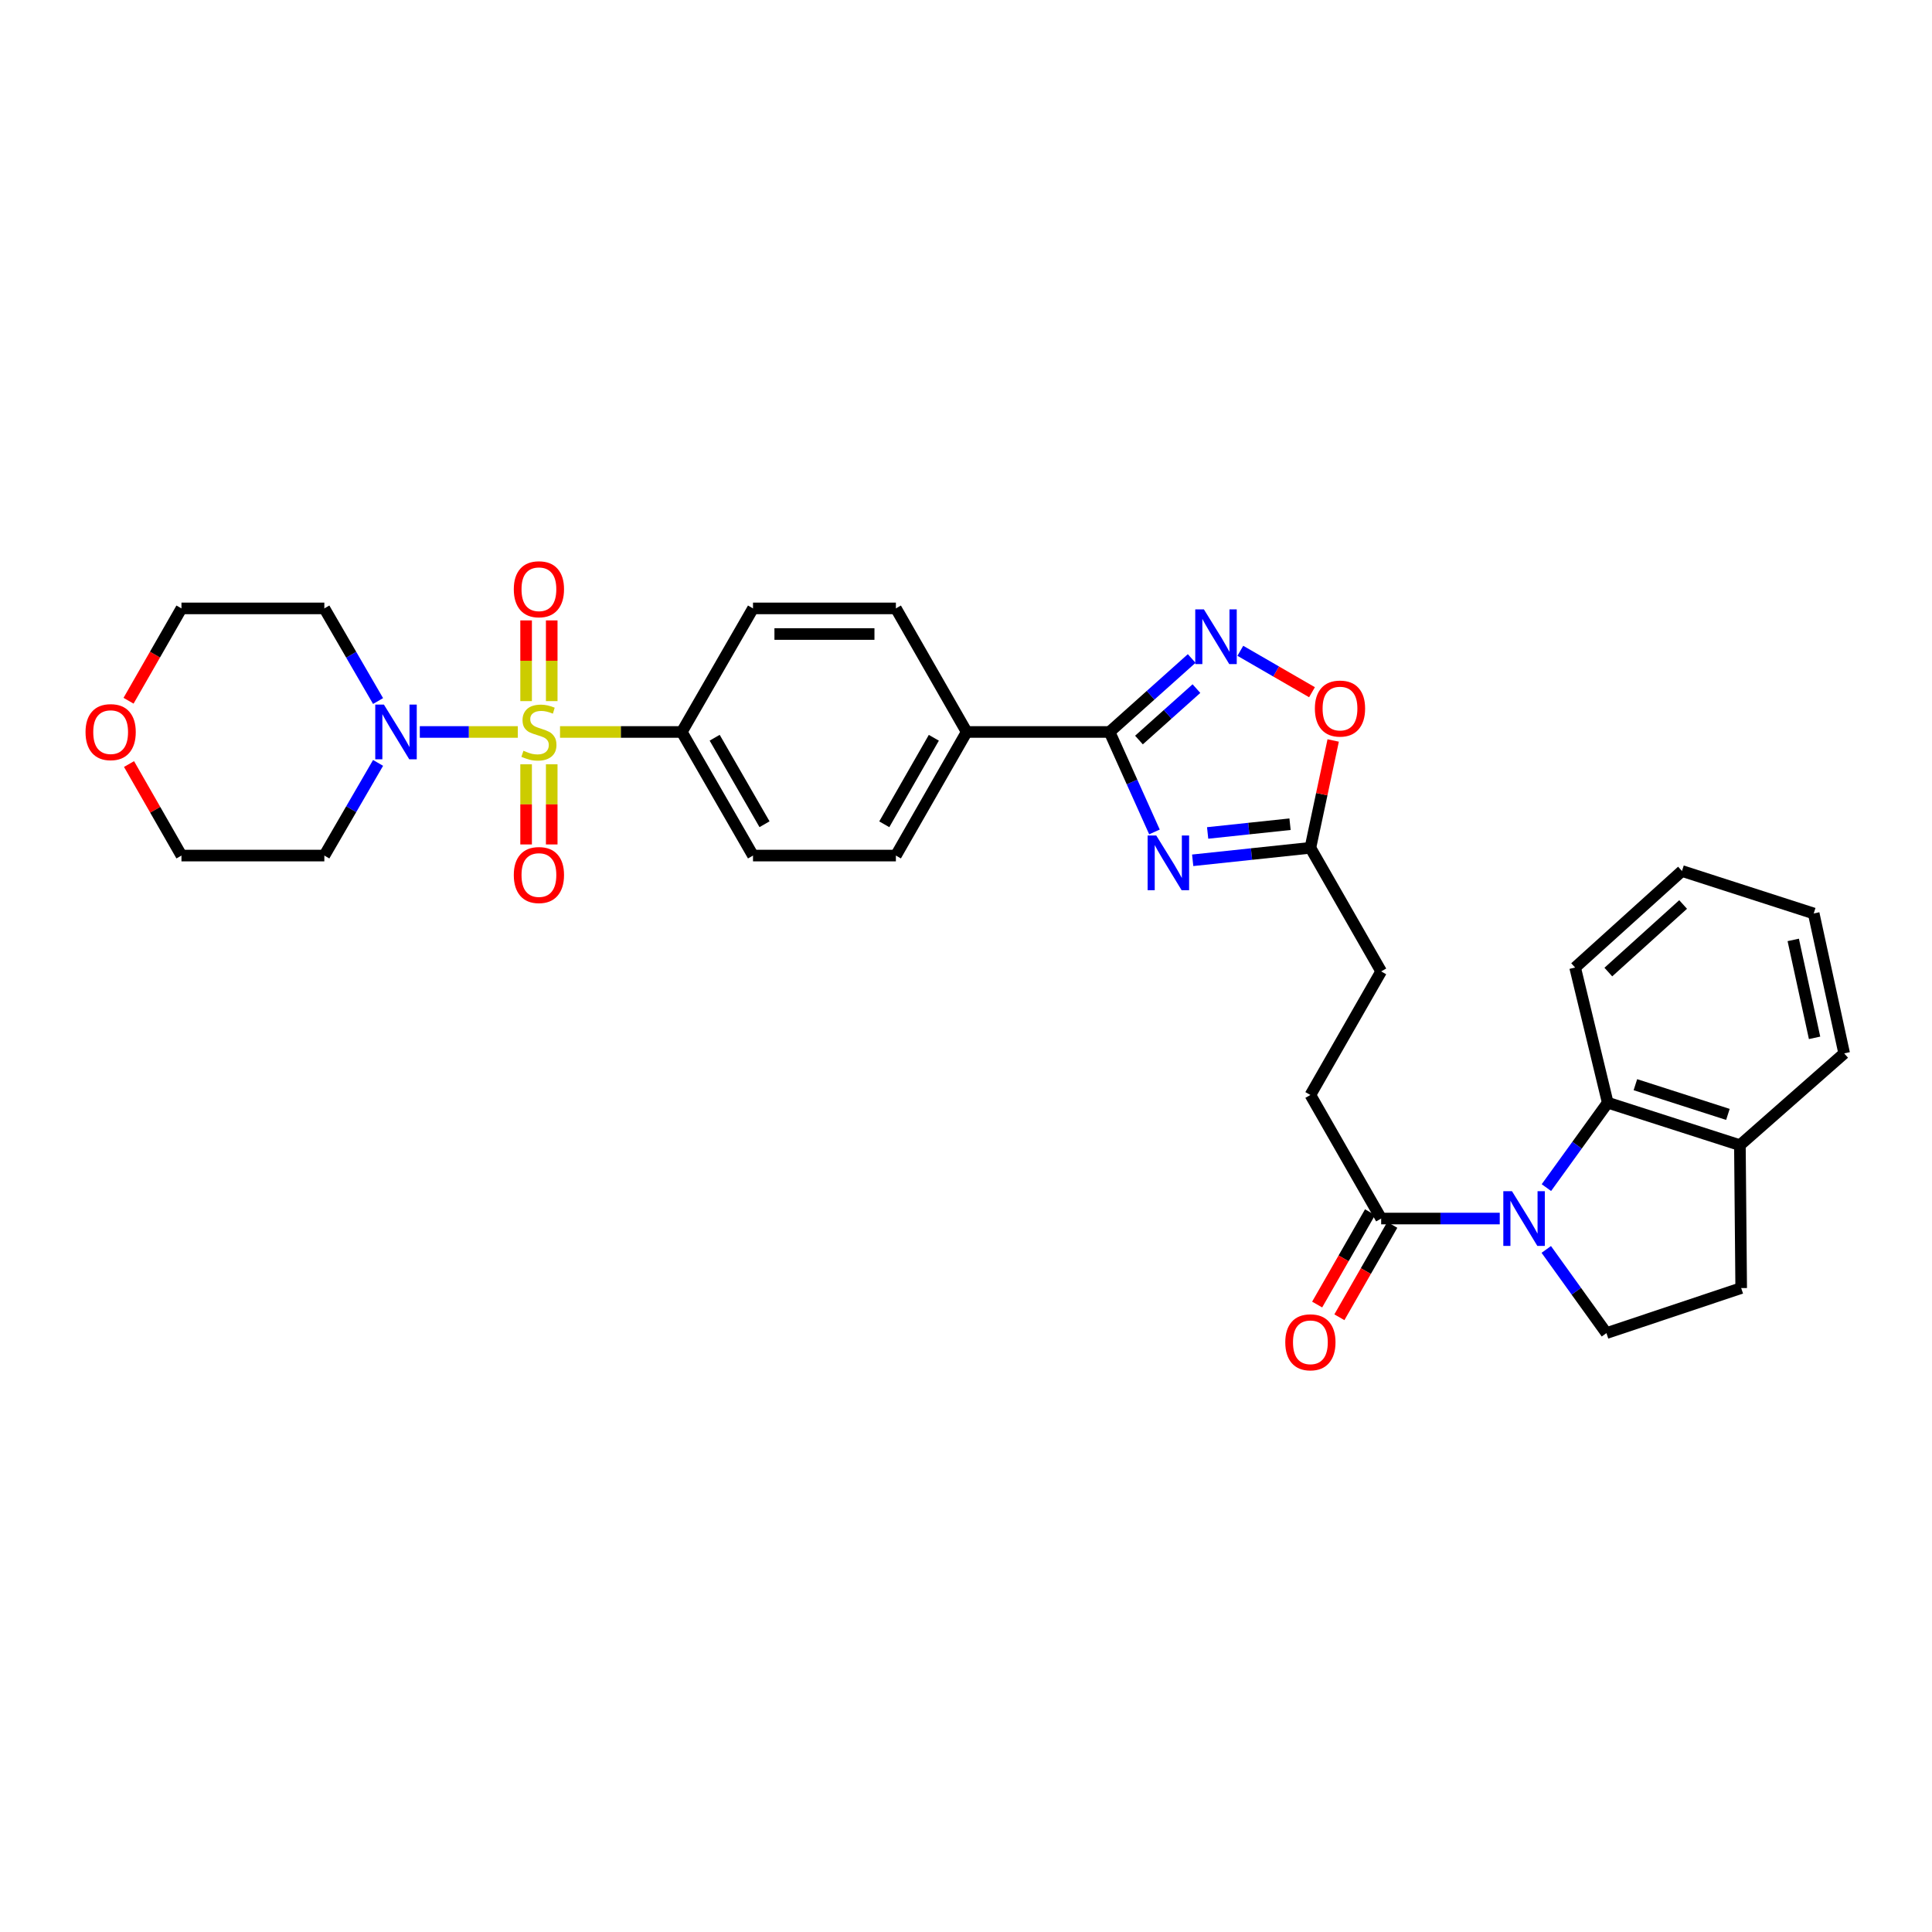 <?xml version='1.0' encoding='iso-8859-1'?>
<svg version='1.1' baseProfile='full'
              xmlns='http://www.w3.org/2000/svg'
                      xmlns:rdkit='http://www.rdkit.org/xml'
                      xmlns:xlink='http://www.w3.org/1999/xlink'
                  xml:space='preserve'
width='1000px' height='1000px' viewBox='0 0 1000 1000'>
<!-- END OF HEADER -->
<rect style='opacity:1.0;fill:#FFFFFF;stroke:none' width='1000' height='1000' x='0' y='0'> </rect>
<path class='bond-4' d='M 268.012,378.866 L 242.65,378.866' style='fill:none;fill-rule:evenodd;stroke:#CCCC00;stroke-width:6px;stroke-linecap:butt;stroke-linejoin:miter;stroke-opacity:1' />
<path class='bond-4' d='M 242.65,378.866 L 217.289,378.866' style='fill:none;fill-rule:evenodd;stroke:#0000FF;stroke-width:6px;stroke-linecap:butt;stroke-linejoin:miter;stroke-opacity:1' />
<path class='bond-9' d='M 289.87,378.866 L 321.383,378.866' style='fill:none;fill-rule:evenodd;stroke:#CCCC00;stroke-width:6px;stroke-linecap:butt;stroke-linejoin:miter;stroke-opacity:1' />
<path class='bond-9' d='M 321.383,378.866 L 352.895,378.866' style='fill:none;fill-rule:evenodd;stroke:#000000;stroke-width:6px;stroke-linecap:butt;stroke-linejoin:miter;stroke-opacity:1' />
<path class='bond-11' d='M 285.571,362.897 L 285.571,342.009' style='fill:none;fill-rule:evenodd;stroke:#CCCC00;stroke-width:6px;stroke-linecap:butt;stroke-linejoin:miter;stroke-opacity:1' />
<path class='bond-11' d='M 285.571,342.009 L 285.571,321.122' style='fill:none;fill-rule:evenodd;stroke:#FF0000;stroke-width:6px;stroke-linecap:butt;stroke-linejoin:miter;stroke-opacity:1' />
<path class='bond-11' d='M 272.312,362.897 L 272.312,342.009' style='fill:none;fill-rule:evenodd;stroke:#CCCC00;stroke-width:6px;stroke-linecap:butt;stroke-linejoin:miter;stroke-opacity:1' />
<path class='bond-11' d='M 272.312,342.009 L 272.312,321.122' style='fill:none;fill-rule:evenodd;stroke:#FF0000;stroke-width:6px;stroke-linecap:butt;stroke-linejoin:miter;stroke-opacity:1' />
<path class='bond-12' d='M 272.312,395.595 L 272.312,416.34' style='fill:none;fill-rule:evenodd;stroke:#CCCC00;stroke-width:6px;stroke-linecap:butt;stroke-linejoin:miter;stroke-opacity:1' />
<path class='bond-12' d='M 272.312,416.34 L 272.312,437.084' style='fill:none;fill-rule:evenodd;stroke:#FF0000;stroke-width:6px;stroke-linecap:butt;stroke-linejoin:miter;stroke-opacity:1' />
<path class='bond-12' d='M 285.571,395.595 L 285.571,416.34' style='fill:none;fill-rule:evenodd;stroke:#CCCC00;stroke-width:6px;stroke-linecap:butt;stroke-linejoin:miter;stroke-opacity:1' />
<path class='bond-12' d='M 285.571,416.34 L 285.571,437.084' style='fill:none;fill-rule:evenodd;stroke:#FF0000;stroke-width:6px;stroke-linecap:butt;stroke-linejoin:miter;stroke-opacity:1' />
<path class='bond-0' d='M 776.267,630.715 L 745.577,630.715' style='fill:none;fill-rule:evenodd;stroke:#0000FF;stroke-width:6px;stroke-linecap:butt;stroke-linejoin:miter;stroke-opacity:1' />
<path class='bond-0' d='M 745.577,630.715 L 714.887,630.715' style='fill:none;fill-rule:evenodd;stroke:#000000;stroke-width:6px;stroke-linecap:butt;stroke-linejoin:miter;stroke-opacity:1' />
<path class='bond-5' d='M 800.418,614.706 L 816.289,592.731' style='fill:none;fill-rule:evenodd;stroke:#0000FF;stroke-width:6px;stroke-linecap:butt;stroke-linejoin:miter;stroke-opacity:1' />
<path class='bond-5' d='M 816.289,592.731 L 832.16,570.756' style='fill:none;fill-rule:evenodd;stroke:#000000;stroke-width:6px;stroke-linecap:butt;stroke-linejoin:miter;stroke-opacity:1' />
<path class='bond-10' d='M 800.349,646.701 L 815.919,668.359' style='fill:none;fill-rule:evenodd;stroke:#0000FF;stroke-width:6px;stroke-linecap:butt;stroke-linejoin:miter;stroke-opacity:1' />
<path class='bond-10' d='M 815.919,668.359 L 831.49,690.018' style='fill:none;fill-rule:evenodd;stroke:#000000;stroke-width:6px;stroke-linecap:butt;stroke-linejoin:miter;stroke-opacity:1' />
<path class='bond-1' d='M 597.55,430.608 L 585.929,404.737' style='fill:none;fill-rule:evenodd;stroke:#0000FF;stroke-width:6px;stroke-linecap:butt;stroke-linejoin:miter;stroke-opacity:1' />
<path class='bond-1' d='M 585.929,404.737 L 574.308,378.866' style='fill:none;fill-rule:evenodd;stroke:#000000;stroke-width:6px;stroke-linecap:butt;stroke-linejoin:miter;stroke-opacity:1' />
<path class='bond-7' d='M 617.332,445.29 L 647.794,442.057' style='fill:none;fill-rule:evenodd;stroke:#0000FF;stroke-width:6px;stroke-linecap:butt;stroke-linejoin:miter;stroke-opacity:1' />
<path class='bond-7' d='M 647.794,442.057 L 678.256,438.825' style='fill:none;fill-rule:evenodd;stroke:#000000;stroke-width:6px;stroke-linecap:butt;stroke-linejoin:miter;stroke-opacity:1' />
<path class='bond-7' d='M 625.072,431.135 L 646.395,428.872' style='fill:none;fill-rule:evenodd;stroke:#0000FF;stroke-width:6px;stroke-linecap:butt;stroke-linejoin:miter;stroke-opacity:1' />
<path class='bond-7' d='M 646.395,428.872 L 667.719,426.61' style='fill:none;fill-rule:evenodd;stroke:#000000;stroke-width:6px;stroke-linecap:butt;stroke-linejoin:miter;stroke-opacity:1' />
<path class='bond-2' d='M 574.308,378.866 L 500.354,378.866' style='fill:none;fill-rule:evenodd;stroke:#000000;stroke-width:6px;stroke-linecap:butt;stroke-linejoin:miter;stroke-opacity:1' />
<path class='bond-3' d='M 574.308,378.866 L 595.559,359.851' style='fill:none;fill-rule:evenodd;stroke:#000000;stroke-width:6px;stroke-linecap:butt;stroke-linejoin:miter;stroke-opacity:1' />
<path class='bond-3' d='M 595.559,359.851 L 616.81,340.837' style='fill:none;fill-rule:evenodd;stroke:#0000FF;stroke-width:6px;stroke-linecap:butt;stroke-linejoin:miter;stroke-opacity:1' />
<path class='bond-3' d='M 589.525,383.042 L 604.4,369.732' style='fill:none;fill-rule:evenodd;stroke:#000000;stroke-width:6px;stroke-linecap:butt;stroke-linejoin:miter;stroke-opacity:1' />
<path class='bond-3' d='M 604.4,369.732 L 619.276,356.422' style='fill:none;fill-rule:evenodd;stroke:#0000FF;stroke-width:6px;stroke-linecap:butt;stroke-linejoin:miter;stroke-opacity:1' />
<path class='bond-8' d='M 641.991,336.852 L 660.54,347.573' style='fill:none;fill-rule:evenodd;stroke:#0000FF;stroke-width:6px;stroke-linecap:butt;stroke-linejoin:miter;stroke-opacity:1' />
<path class='bond-8' d='M 660.54,347.573 L 679.088,358.293' style='fill:none;fill-rule:evenodd;stroke:#FF0000;stroke-width:6px;stroke-linecap:butt;stroke-linejoin:miter;stroke-opacity:1' />
<path class='bond-23' d='M 195.688,362.858 L 181.783,338.883' style='fill:none;fill-rule:evenodd;stroke:#0000FF;stroke-width:6px;stroke-linecap:butt;stroke-linejoin:miter;stroke-opacity:1' />
<path class='bond-23' d='M 181.783,338.883 L 167.878,314.908' style='fill:none;fill-rule:evenodd;stroke:#000000;stroke-width:6px;stroke-linecap:butt;stroke-linejoin:miter;stroke-opacity:1' />
<path class='bond-24' d='M 195.69,394.875 L 181.784,418.857' style='fill:none;fill-rule:evenodd;stroke:#0000FF;stroke-width:6px;stroke-linecap:butt;stroke-linejoin:miter;stroke-opacity:1' />
<path class='bond-24' d='M 181.784,418.857 L 167.878,442.839' style='fill:none;fill-rule:evenodd;stroke:#000000;stroke-width:6px;stroke-linecap:butt;stroke-linejoin:miter;stroke-opacity:1' />
<path class='bond-14' d='M 832.16,570.756 L 900.568,592.736' style='fill:none;fill-rule:evenodd;stroke:#000000;stroke-width:6px;stroke-linecap:butt;stroke-linejoin:miter;stroke-opacity:1' />
<path class='bond-14' d='M 846.477,561.43 L 894.363,576.816' style='fill:none;fill-rule:evenodd;stroke:#000000;stroke-width:6px;stroke-linecap:butt;stroke-linejoin:miter;stroke-opacity:1' />
<path class='bond-26' d='M 832.16,570.756 L 815.285,500.794' style='fill:none;fill-rule:evenodd;stroke:#000000;stroke-width:6px;stroke-linecap:butt;stroke-linejoin:miter;stroke-opacity:1' />
<path class='bond-6' d='M 714.887,630.715 L 678.256,566.756' style='fill:none;fill-rule:evenodd;stroke:#000000;stroke-width:6px;stroke-linecap:butt;stroke-linejoin:miter;stroke-opacity:1' />
<path class='bond-15' d='M 709.134,627.421 L 695.446,651.326' style='fill:none;fill-rule:evenodd;stroke:#000000;stroke-width:6px;stroke-linecap:butt;stroke-linejoin:miter;stroke-opacity:1' />
<path class='bond-15' d='M 695.446,651.326 L 681.758,675.231' style='fill:none;fill-rule:evenodd;stroke:#FF0000;stroke-width:6px;stroke-linecap:butt;stroke-linejoin:miter;stroke-opacity:1' />
<path class='bond-15' d='M 720.64,634.009 L 706.952,657.914' style='fill:none;fill-rule:evenodd;stroke:#000000;stroke-width:6px;stroke-linecap:butt;stroke-linejoin:miter;stroke-opacity:1' />
<path class='bond-15' d='M 706.952,657.914 L 693.264,681.819' style='fill:none;fill-rule:evenodd;stroke:#FF0000;stroke-width:6px;stroke-linecap:butt;stroke-linejoin:miter;stroke-opacity:1' />
<path class='bond-25' d='M 678.256,438.825 L 714.887,502.798' style='fill:none;fill-rule:evenodd;stroke:#000000;stroke-width:6px;stroke-linecap:butt;stroke-linejoin:miter;stroke-opacity:1' />
<path class='bond-34' d='M 678.256,438.825 L 684.154,411.048' style='fill:none;fill-rule:evenodd;stroke:#000000;stroke-width:6px;stroke-linecap:butt;stroke-linejoin:miter;stroke-opacity:1' />
<path class='bond-34' d='M 684.154,411.048 L 690.052,383.272' style='fill:none;fill-rule:evenodd;stroke:#FF0000;stroke-width:6px;stroke-linecap:butt;stroke-linejoin:miter;stroke-opacity:1' />
<path class='bond-18' d='M 352.895,378.866 L 389.755,442.839' style='fill:none;fill-rule:evenodd;stroke:#000000;stroke-width:6px;stroke-linecap:butt;stroke-linejoin:miter;stroke-opacity:1' />
<path class='bond-18' d='M 369.913,381.843 L 395.714,426.624' style='fill:none;fill-rule:evenodd;stroke:#000000;stroke-width:6px;stroke-linecap:butt;stroke-linejoin:miter;stroke-opacity:1' />
<path class='bond-19' d='M 352.895,378.866 L 389.755,314.908' style='fill:none;fill-rule:evenodd;stroke:#000000;stroke-width:6px;stroke-linecap:butt;stroke-linejoin:miter;stroke-opacity:1' />
<path class='bond-16' d='M 831.49,690.018 L 901.238,666.705' style='fill:none;fill-rule:evenodd;stroke:#000000;stroke-width:6px;stroke-linecap:butt;stroke-linejoin:miter;stroke-opacity:1' />
<path class='bond-13' d='M 500.354,378.866 L 463.709,314.908' style='fill:none;fill-rule:evenodd;stroke:#000000;stroke-width:6px;stroke-linecap:butt;stroke-linejoin:miter;stroke-opacity:1' />
<path class='bond-32' d='M 500.354,378.866 L 463.709,442.839' style='fill:none;fill-rule:evenodd;stroke:#000000;stroke-width:6px;stroke-linecap:butt;stroke-linejoin:miter;stroke-opacity:1' />
<path class='bond-32' d='M 483.353,381.872 L 457.701,426.653' style='fill:none;fill-rule:evenodd;stroke:#000000;stroke-width:6px;stroke-linecap:butt;stroke-linejoin:miter;stroke-opacity:1' />
<path class='bond-29' d='M 900.568,592.736 L 954.545,545.226' style='fill:none;fill-rule:evenodd;stroke:#000000;stroke-width:6px;stroke-linecap:butt;stroke-linejoin:miter;stroke-opacity:1' />
<path class='bond-35' d='M 900.568,592.736 L 901.238,666.705' style='fill:none;fill-rule:evenodd;stroke:#000000;stroke-width:6px;stroke-linecap:butt;stroke-linejoin:miter;stroke-opacity:1' />
<path class='bond-17' d='M 678.256,566.756 L 714.887,502.798' style='fill:none;fill-rule:evenodd;stroke:#000000;stroke-width:6px;stroke-linecap:butt;stroke-linejoin:miter;stroke-opacity:1' />
<path class='bond-20' d='M 389.755,442.839 L 463.709,442.839' style='fill:none;fill-rule:evenodd;stroke:#000000;stroke-width:6px;stroke-linecap:butt;stroke-linejoin:miter;stroke-opacity:1' />
<path class='bond-21' d='M 389.755,314.908 L 463.709,314.908' style='fill:none;fill-rule:evenodd;stroke:#000000;stroke-width:6px;stroke-linecap:butt;stroke-linejoin:miter;stroke-opacity:1' />
<path class='bond-21' d='M 400.848,328.166 L 452.616,328.166' style='fill:none;fill-rule:evenodd;stroke:#000000;stroke-width:6px;stroke-linecap:butt;stroke-linejoin:miter;stroke-opacity:1' />
<path class='bond-22' d='M 66.783,395.469 L 80.354,419.154' style='fill:none;fill-rule:evenodd;stroke:#FF0000;stroke-width:6px;stroke-linecap:butt;stroke-linejoin:miter;stroke-opacity:1' />
<path class='bond-22' d='M 80.354,419.154 L 93.924,442.839' style='fill:none;fill-rule:evenodd;stroke:#000000;stroke-width:6px;stroke-linecap:butt;stroke-linejoin:miter;stroke-opacity:1' />
<path class='bond-33' d='M 66.533,362.703 L 80.228,338.805' style='fill:none;fill-rule:evenodd;stroke:#FF0000;stroke-width:6px;stroke-linecap:butt;stroke-linejoin:miter;stroke-opacity:1' />
<path class='bond-33' d='M 80.228,338.805 L 93.924,314.908' style='fill:none;fill-rule:evenodd;stroke:#000000;stroke-width:6px;stroke-linecap:butt;stroke-linejoin:miter;stroke-opacity:1' />
<path class='bond-28' d='M 167.878,314.908 L 93.924,314.908' style='fill:none;fill-rule:evenodd;stroke:#000000;stroke-width:6px;stroke-linecap:butt;stroke-linejoin:miter;stroke-opacity:1' />
<path class='bond-27' d='M 167.878,442.839 L 93.924,442.839' style='fill:none;fill-rule:evenodd;stroke:#000000;stroke-width:6px;stroke-linecap:butt;stroke-linejoin:miter;stroke-opacity:1' />
<path class='bond-30' d='M 815.285,500.794 L 870.588,450.831' style='fill:none;fill-rule:evenodd;stroke:#000000;stroke-width:6px;stroke-linecap:butt;stroke-linejoin:miter;stroke-opacity:1' />
<path class='bond-30' d='M 832.469,503.138 L 871.181,468.164' style='fill:none;fill-rule:evenodd;stroke:#000000;stroke-width:6px;stroke-linecap:butt;stroke-linejoin:miter;stroke-opacity:1' />
<path class='bond-36' d='M 954.545,545.226 L 938.768,472.811' style='fill:none;fill-rule:evenodd;stroke:#000000;stroke-width:6px;stroke-linecap:butt;stroke-linejoin:miter;stroke-opacity:1' />
<path class='bond-36' d='M 939.224,537.186 L 928.18,486.496' style='fill:none;fill-rule:evenodd;stroke:#000000;stroke-width:6px;stroke-linecap:butt;stroke-linejoin:miter;stroke-opacity:1' />
<path class='bond-31' d='M 870.588,450.831 L 938.768,472.811' style='fill:none;fill-rule:evenodd;stroke:#000000;stroke-width:6px;stroke-linecap:butt;stroke-linejoin:miter;stroke-opacity:1' />
<path  class='atom-0' d='M 270.941 388.586
Q 271.261 388.706, 272.581 389.266
Q 273.901 389.826, 275.341 390.186
Q 276.821 390.506, 278.261 390.506
Q 280.941 390.506, 282.501 389.226
Q 284.061 387.906, 284.061 385.626
Q 284.061 384.066, 283.261 383.106
Q 282.501 382.146, 281.301 381.626
Q 280.101 381.106, 278.101 380.506
Q 275.581 379.746, 274.061 379.026
Q 272.581 378.306, 271.501 376.786
Q 270.461 375.266, 270.461 372.706
Q 270.461 369.146, 272.861 366.946
Q 275.301 364.746, 280.101 364.746
Q 283.381 364.746, 287.101 366.306
L 286.181 369.386
Q 282.781 367.986, 280.221 367.986
Q 277.461 367.986, 275.941 369.146
Q 274.421 370.266, 274.461 372.226
Q 274.461 373.746, 275.221 374.666
Q 276.021 375.586, 277.141 376.106
Q 278.301 376.626, 280.221 377.226
Q 282.781 378.026, 284.301 378.826
Q 285.821 379.626, 286.901 381.266
Q 288.021 382.866, 288.021 385.626
Q 288.021 389.546, 285.381 391.666
Q 282.781 393.746, 278.421 393.746
Q 275.901 393.746, 273.981 393.186
Q 272.101 392.666, 269.861 391.746
L 270.941 388.586
' fill='#CCCC00'/>
<path  class='atom-1' d='M 782.596 616.555
L 791.876 631.555
Q 792.796 633.035, 794.276 635.715
Q 795.756 638.395, 795.836 638.555
L 795.836 616.555
L 799.596 616.555
L 799.596 644.875
L 795.716 644.875
L 785.756 628.475
Q 784.596 626.555, 783.356 624.355
Q 782.156 622.155, 781.796 621.475
L 781.796 644.875
L 778.116 644.875
L 778.116 616.555
L 782.596 616.555
' fill='#0000FF'/>
<path  class='atom-2' d='M 598.484 432.465
L 607.764 447.465
Q 608.684 448.945, 610.164 451.625
Q 611.644 454.305, 611.724 454.465
L 611.724 432.465
L 615.484 432.465
L 615.484 460.785
L 611.604 460.785
L 601.644 444.385
Q 600.484 442.465, 599.244 440.265
Q 598.044 438.065, 597.684 437.385
L 597.684 460.785
L 594.004 460.785
L 594.004 432.465
L 598.484 432.465
' fill='#0000FF'/>
<path  class='atom-4' d='M 623.138 315.413
L 632.418 330.413
Q 633.338 331.893, 634.818 334.573
Q 636.298 337.253, 636.378 337.413
L 636.378 315.413
L 640.138 315.413
L 640.138 343.733
L 636.258 343.733
L 626.298 327.333
Q 625.138 325.413, 623.898 323.213
Q 622.698 321.013, 622.338 320.333
L 622.338 343.733
L 618.658 343.733
L 618.658 315.413
L 623.138 315.413
' fill='#0000FF'/>
<path  class='atom-5' d='M 198.713 364.706
L 207.993 379.706
Q 208.913 381.186, 210.393 383.866
Q 211.873 386.546, 211.953 386.706
L 211.953 364.706
L 215.713 364.706
L 215.713 393.026
L 211.833 393.026
L 201.873 376.626
Q 200.713 374.706, 199.473 372.506
Q 198.273 370.306, 197.913 369.626
L 197.913 393.026
L 194.233 393.026
L 194.233 364.706
L 198.713 364.706
' fill='#0000FF'/>
<path  class='atom-9' d='M 680.578 366.748
Q 680.578 359.948, 683.938 356.148
Q 687.298 352.348, 693.578 352.348
Q 699.858 352.348, 703.218 356.148
Q 706.578 359.948, 706.578 366.748
Q 706.578 373.628, 703.178 377.548
Q 699.778 381.428, 693.578 381.428
Q 687.338 381.428, 683.938 377.548
Q 680.578 373.668, 680.578 366.748
M 693.578 378.228
Q 697.898 378.228, 700.218 375.348
Q 702.578 372.428, 702.578 366.748
Q 702.578 361.188, 700.218 358.388
Q 697.898 355.548, 693.578 355.548
Q 689.258 355.548, 686.898 358.348
Q 684.578 361.148, 684.578 366.748
Q 684.578 372.468, 686.898 375.348
Q 689.258 378.228, 693.578 378.228
' fill='#FF0000'/>
<path  class='atom-12' d='M 265.941 304.992
Q 265.941 298.192, 269.301 294.392
Q 272.661 290.592, 278.941 290.592
Q 285.221 290.592, 288.581 294.392
Q 291.941 298.192, 291.941 304.992
Q 291.941 311.872, 288.541 315.792
Q 285.141 319.672, 278.941 319.672
Q 272.701 319.672, 269.301 315.792
Q 265.941 311.912, 265.941 304.992
M 278.941 316.472
Q 283.261 316.472, 285.581 313.592
Q 287.941 310.672, 287.941 304.992
Q 287.941 299.432, 285.581 296.632
Q 283.261 293.792, 278.941 293.792
Q 274.621 293.792, 272.261 296.592
Q 269.941 299.392, 269.941 304.992
Q 269.941 310.712, 272.261 313.592
Q 274.621 316.472, 278.941 316.472
' fill='#FF0000'/>
<path  class='atom-13' d='M 265.941 452.915
Q 265.941 446.115, 269.301 442.315
Q 272.661 438.515, 278.941 438.515
Q 285.221 438.515, 288.581 442.315
Q 291.941 446.115, 291.941 452.915
Q 291.941 459.795, 288.541 463.715
Q 285.141 467.595, 278.941 467.595
Q 272.701 467.595, 269.301 463.715
Q 265.941 459.835, 265.941 452.915
M 278.941 464.395
Q 283.261 464.395, 285.581 461.515
Q 287.941 458.595, 287.941 452.915
Q 287.941 447.355, 285.581 444.555
Q 283.261 441.715, 278.941 441.715
Q 274.621 441.715, 272.261 444.515
Q 269.941 447.315, 269.941 452.915
Q 269.941 458.635, 272.261 461.515
Q 274.621 464.395, 278.941 464.395
' fill='#FF0000'/>
<path  class='atom-16' d='M 665.256 694.768
Q 665.256 687.968, 668.616 684.168
Q 671.976 680.368, 678.256 680.368
Q 684.536 680.368, 687.896 684.168
Q 691.256 687.968, 691.256 694.768
Q 691.256 701.648, 687.856 705.568
Q 684.456 709.448, 678.256 709.448
Q 672.016 709.448, 668.616 705.568
Q 665.256 701.688, 665.256 694.768
M 678.256 706.248
Q 682.576 706.248, 684.896 703.368
Q 687.256 700.448, 687.256 694.768
Q 687.256 689.208, 684.896 686.408
Q 682.576 683.568, 678.256 683.568
Q 673.936 683.568, 671.576 686.368
Q 669.256 689.168, 669.256 694.768
Q 669.256 700.488, 671.576 703.368
Q 673.936 706.248, 678.256 706.248
' fill='#FF0000'/>
<path  class='atom-23' d='M 44.271 378.946
Q 44.271 372.146, 47.631 368.346
Q 50.991 364.546, 57.271 364.546
Q 63.551 364.546, 66.911 368.346
Q 70.271 372.146, 70.271 378.946
Q 70.271 385.826, 66.871 389.746
Q 63.471 393.626, 57.271 393.626
Q 51.031 393.626, 47.631 389.746
Q 44.271 385.866, 44.271 378.946
M 57.271 390.426
Q 61.591 390.426, 63.911 387.546
Q 66.271 384.626, 66.271 378.946
Q 66.271 373.386, 63.911 370.586
Q 61.591 367.746, 57.271 367.746
Q 52.951 367.746, 50.591 370.546
Q 48.271 373.346, 48.271 378.946
Q 48.271 384.666, 50.591 387.546
Q 52.951 390.426, 57.271 390.426
' fill='#FF0000'/>
</svg>
